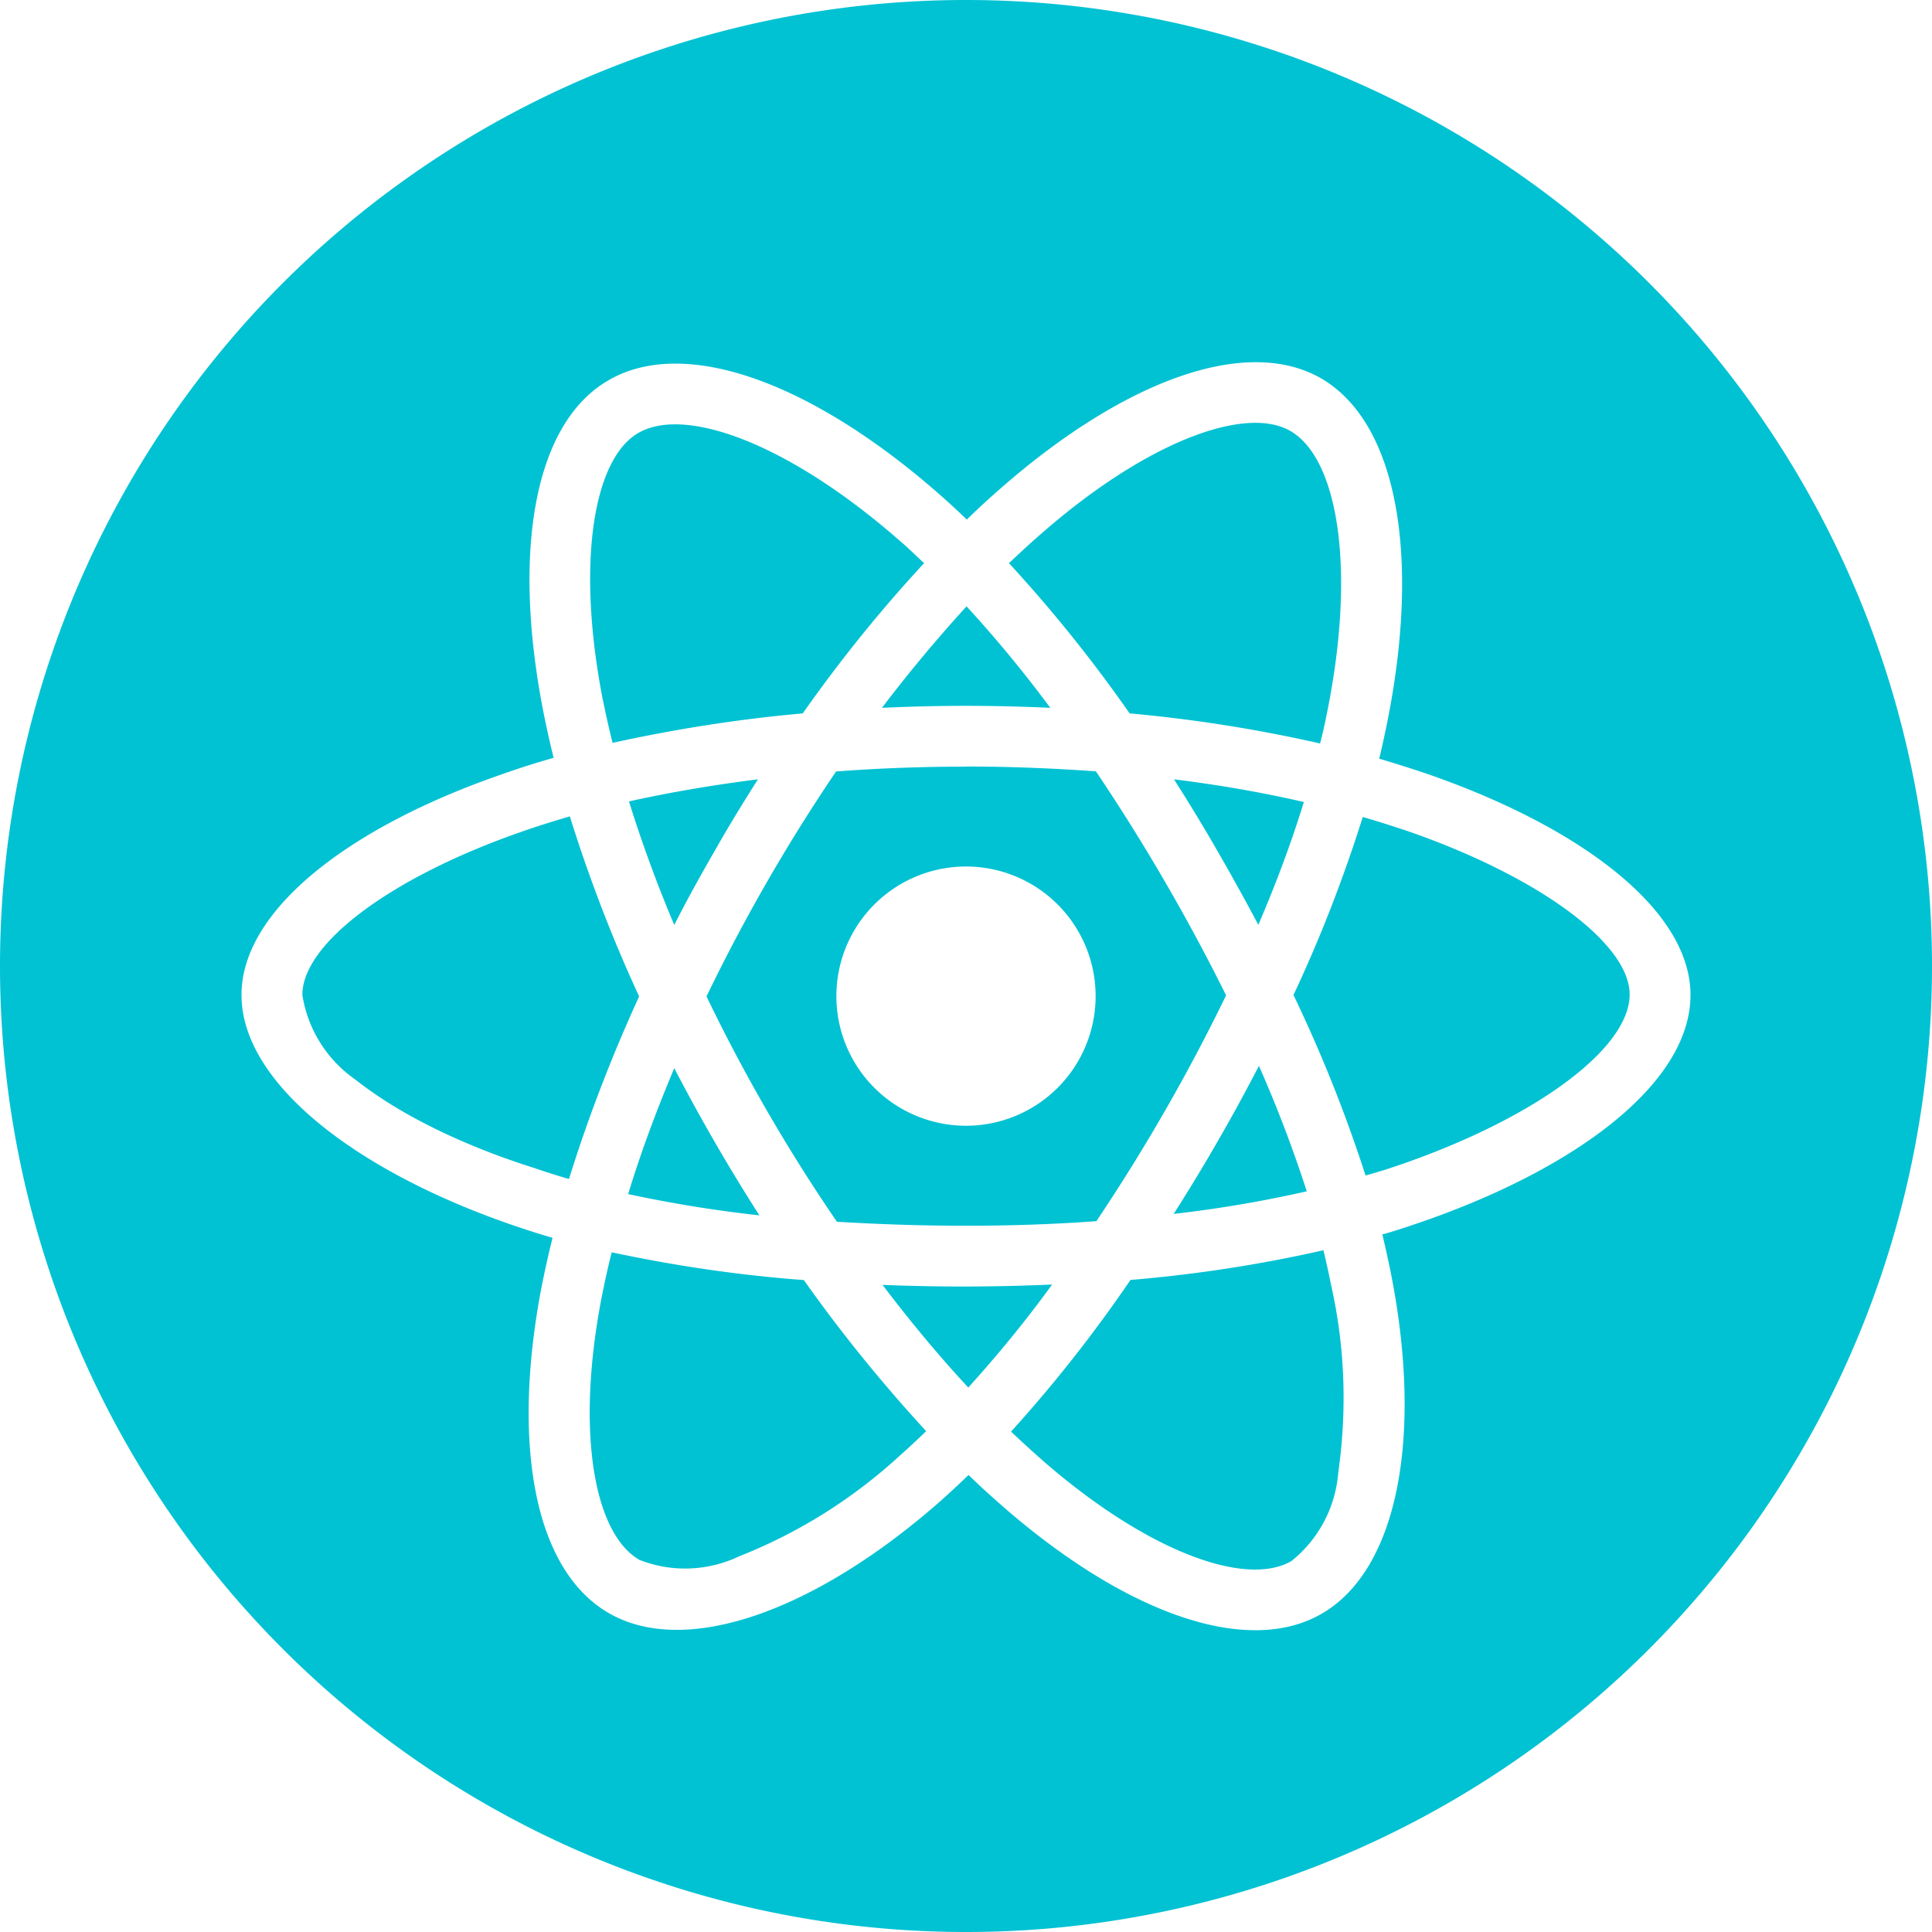 <?xml version="1.0" standalone="no"?><!DOCTYPE svg PUBLIC "-//W3C//DTD SVG 1.1//EN" "http://www.w3.org/Graphics/SVG/1.1/DTD/svg11.dtd"><svg t="1701148633854" class="icon" viewBox="0 0 1024 1024" version="1.1" xmlns="http://www.w3.org/2000/svg" p-id="23130" xmlns:xlink="http://www.w3.org/1999/xlink" width="200" height="200"><path d="M512 0a512 512 0 1 1 0 1024A512 512 0 0 1 512 0z m19.2 258.112c-6.4 5.568-12.8 11.392-18.752 17.28a449.664 449.664 0 0 0-12.416-11.52c-68.288-60.672-136.704-86.144-177.6-62.272-39.36 22.784-51.008 90.432-34.56 175.04 1.664 8.384 3.456 16.64 5.568 25.024a433.728 433.728 0 0 0-27.904 8.896C185.472 438.272 128 482.112 128 527.36c0 46.848 61.184 93.76 144.448 122.24 6.784 2.304 13.504 4.48 20.416 6.464-2.24 8.96-4.224 17.92-6.016 27.008-15.744 83.264-3.456 149.248 35.84 171.904 40.512 23.424 108.608-0.64 174.912-58.624a462.72 462.72 0 0 0 15.744-14.592c6.592 6.464 13.504 12.608 20.416 18.624 64.192 55.232 127.616 77.568 166.784 54.912 40.512-23.424 53.76-94.336 36.608-180.736a636.8 636.8 0 0 0-4.48-20.288c4.8-1.28 9.408-2.816 14.08-4.352C833.28 621.312 896 574.912 896 527.36c0-45.44-59.072-89.536-140.672-117.568a752.96 752.96 0 0 0-24.32-7.68c1.344-5.504 2.56-11.072 3.712-16.64 18.496-89.408 6.336-161.28-34.56-184.96-39.488-22.656-103.872 0.896-168.96 57.6z m170.24 404.544c1.472 6.08 2.816 12.16 4.032 18.304 7.36 32.448 8.576 66.176 3.84 99.456a66.688 66.688 0 0 1-24.832 46.976c-23.808 13.76-74.688-4.224-129.6-51.328a646.4 646.4 0 0 1-19.008-17.28c22.912-25.28 44.032-52.096 63.296-80.384a739.328 739.328 0 0 0 102.272-15.744z m-377.216 1.088c33.6 7.168 67.456 12.16 101.824 14.72 19.84 28.032 41.6 54.848 64.832 80.064a385.28 385.28 0 0 1-14.4 13.376 274.56 274.56 0 0 1-84.608 52.928c-16.64 7.936-35.84 8.704-52.992 1.92-23.808-13.76-33.728-66.752-20.224-137.984 1.664-8.384 3.456-16.768 5.568-25.024z m233.408 17.088c-13.824 19.072-28.672 37.184-44.416 54.592-15.36-16.512-30.592-34.816-45.44-54.4a1067.2 1067.2 0 0 0 89.856-0.192zM512 406.272c23.424 0 46.528 0.96 68.864 2.56a1046.08 1046.08 0 0 1 68.992 118.72 994.752 994.752 0 0 1-68.736 119.68c-22.336 1.664-45.568 2.432-69.12 2.432-23.552 0-46.336-0.768-68.416-2.112a911.296 911.296 0 0 1-69.12-119.424 944.384 944.384 0 0 1 68.672-119.232c22.912-1.728 45.888-2.56 68.864-2.56zM357.376 566.144a990.464 990.464 0 0 0 45.12 78.016c-23.36-2.56-46.592-6.336-69.568-11.264 6.592-21.632 14.848-43.968 24.448-66.752z m309.888-1.216c9.6 21.76 18.048 43.904 25.344 66.496-23.232 5.248-46.784 9.28-70.528 11.968a1006.72 1006.72 0 0 0 45.184-78.464zM302.016 432.704c10.24 32.64 22.4 64.448 36.736 95.424-14.4 31.424-26.88 63.744-37.184 96.768a381.44 381.44 0 0 1-18.56-5.888c-32-10.048-68.288-25.92-94.528-46.72a67.328 67.328 0 0 1-28.224-44.928c0-27.456 47.36-62.528 115.84-86.4 8.512-3.008 17.216-5.696 25.92-8.256z m420.288 0.32c7.808 2.24 15.296 4.672 22.528 7.04 69.888 24 118.912 59.712 118.912 87.04 0 29.376-52.352 67.328-127.168 92.096a313.728 313.728 0 0 1-12.8 3.84 762.24 762.24 0 0 0-38.208-95.68c14.4-30.592 26.56-62.08 36.736-94.336zM512 459.264a68.672 68.672 0 1 0 0 137.408 68.672 68.672 0 0 0 0-137.408z m-110.272-46.208c-7.936 12.48-15.744 25.216-23.04 38.144-7.36 12.736-14.592 25.792-21.312 39.04-9.472-22.4-17.408-44.288-24-65.472 21.568-4.8 44.544-8.704 68.352-11.712z m220.544 0c24.128 3.008 47.232 7.04 68.8 12.032-6.848 22.208-14.976 43.776-24.128 65.088a1250.56 1250.56 0 0 0-21.76-39.296c-7.36-12.8-14.976-25.344-22.912-37.76z m61.632-184.64c25.344 14.592 35.072 73.344 19.2 150.592-1.024 5.12-2.112 10.048-3.456 15.04a767.936 767.936 0 0 0-100.928-15.936 758.336 758.336 0 0 0-63.936-79.616c5.888-5.568 11.52-10.816 17.6-16.064 55.744-48.64 107.84-67.648 131.52-54.016z m-205.44 59.52c3.712 3.328 7.424 6.912 11.328 10.56-23.232 25.024-44.672 51.712-64.32 79.616-33.92 3.008-67.52 8.32-100.8 15.616-1.92-7.68-3.648-15.424-5.248-23.232-14.08-72.64-4.8-127.36 18.88-140.992 25.216-14.72 81.152 6.272 140.16 58.496z m33.856 33.472c15.744 17.152 30.528 35.072 44.352 53.76-29.696-1.408-59.52-1.408-89.216 0 14.08-18.56 29.056-36.48 44.8-53.76z" fill="#00C2D3" p-id="23131"></path></svg>